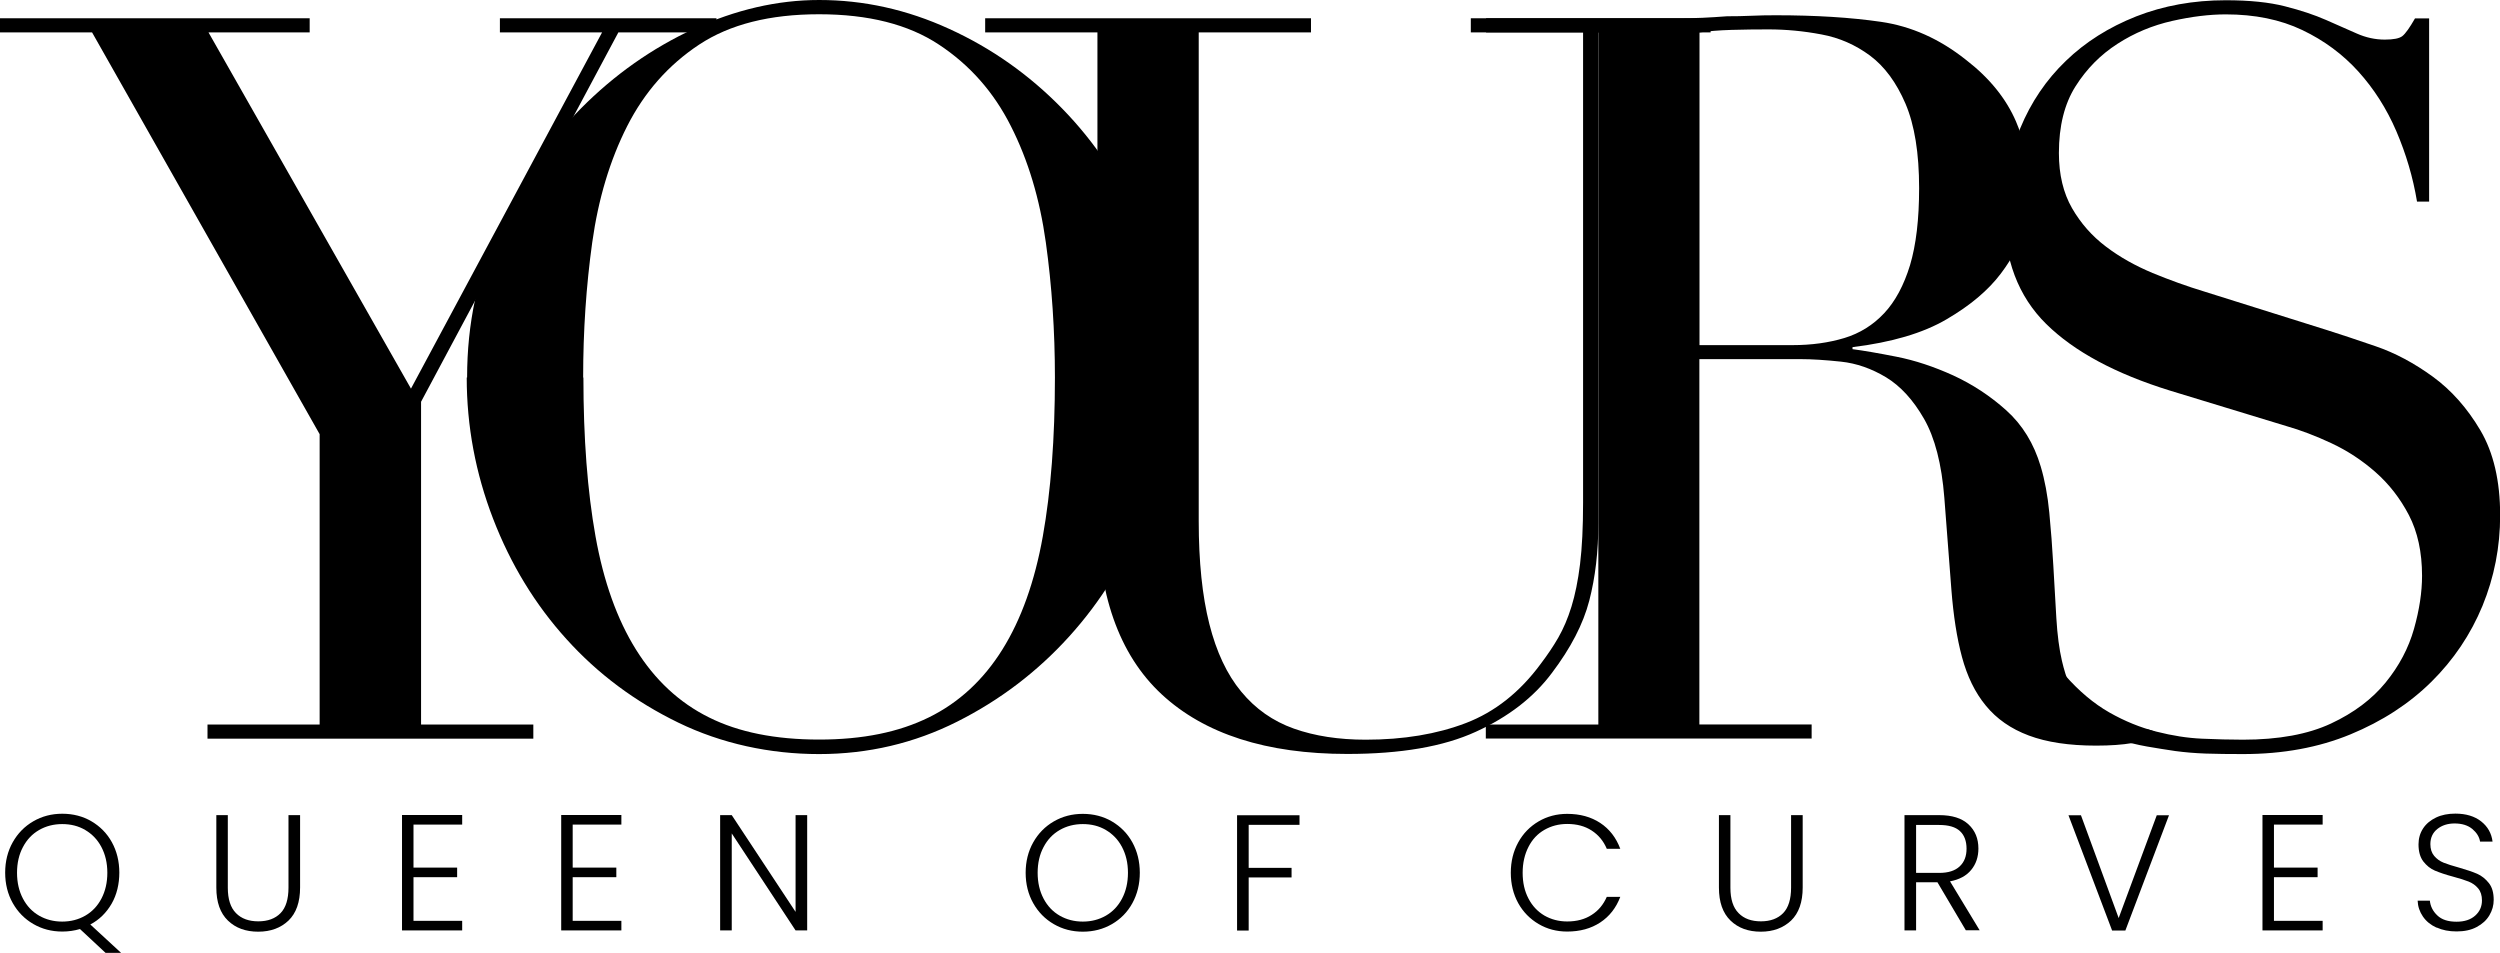 <?xml version="1.0" encoding="UTF-8"?>
<svg xmlns="http://www.w3.org/2000/svg" id="Layer_1" data-name="Layer 1" viewBox="0 0 198.19 75.55">
  <g>
    <path d="M8.38,75.55l-2.04-1.9c-.44.13-.91.2-1.4.2-.85,0-1.61-.2-2.3-.6-.69-.4-1.23-.95-1.63-1.66-.4-.71-.6-1.52-.6-2.41s.2-1.7.6-2.41.94-1.26,1.63-1.66c.69-.4,1.45-.6,2.3-.6s1.63.2,2.31.6,1.23.95,1.62,1.66.59,1.52.59,2.41-.2,1.75-.61,2.46-.97,1.27-1.69,1.65l2.44,2.25h-1.23,0ZM1.82,71.24c.31.59.74,1.04,1.28,1.35s1.15.47,1.83.47,1.29-.16,1.83-.47.97-.76,1.28-1.35.47-1.27.47-2.05-.16-1.45-.47-2.04-.74-1.03-1.28-1.35-1.15-.47-1.83-.47-1.29.16-1.83.47-.97.76-1.28,1.35c-.31.58-.47,1.26-.47,2.04s.16,1.46.47,2.05Z"></path>
    <path d="M18.06,64.63v5.75c0,.91.22,1.58.65,2.01.43.44,1.02.65,1.77.65s1.34-.22,1.76-.65.63-1.11.63-2.02v-5.75h.92v5.74c0,1.16-.31,2.03-.92,2.62-.61.58-1.41.88-2.4.88s-1.79-.29-2.4-.88-.92-1.45-.92-2.62v-5.74h.92Z"></path>
    <path d="M32.78,65.37v3.41h3.46v.76h-3.46v3.46h3.86v.76h-4.77v-9.15h4.77v.76h-3.86,0Z"></path>
    <path d="M45.4,65.37v3.41h3.46v.76h-3.46v3.46h3.86v.76h-4.77v-9.15h4.77v.76h-3.86Z"></path>
    <path d="M63.99,73.76h-.92l-5.06-7.69v7.69h-.92v-9.14h.92l5.06,7.67v-7.67h.92v9.14Z"></path>
    <path d="M83.54,73.26c-.69-.4-1.23-.95-1.63-1.66-.4-.71-.6-1.52-.6-2.41s.2-1.7.6-2.41.94-1.26,1.63-1.66,1.45-.6,2.3-.6,1.63.2,2.31.6,1.23.95,1.62,1.66.59,1.52.59,2.41-.2,1.7-.59,2.41c-.39.71-.93,1.26-1.62,1.66s-1.46.6-2.31.6-1.61-.2-2.3-.6ZM87.67,72.59c.54-.31.97-.76,1.28-1.35s.47-1.27.47-2.05-.16-1.45-.47-2.04-.74-1.03-1.28-1.35-1.15-.47-1.83-.47-1.29.16-1.83.47-.97.76-1.28,1.35c-.31.58-.47,1.26-.47,2.04s.16,1.46.47,2.05.74,1.04,1.28,1.35,1.15.47,1.83.47,1.29-.16,1.83-.47Z"></path>
    <path d="M103.02,64.63v.76h-4.03v3.41h3.4v.76h-3.4v4.21h-.92v-9.14h4.94Z"></path>
    <path d="M120.36,66.78c.39-.71.93-1.26,1.61-1.66.68-.4,1.44-.6,2.27-.6,1.02,0,1.89.24,2.62.72s1.26,1.17,1.59,2.05h-1.07c-.26-.62-.66-1.1-1.2-1.45-.54-.35-1.18-.52-1.94-.52-.67,0-1.27.16-1.81.47s-.96.76-1.26,1.35-.46,1.27-.46,2.05.15,1.45.46,2.04c.3.58.72,1.03,1.26,1.35.54.31,1.14.47,1.81.47.76,0,1.4-.17,1.94-.52.54-.34.93-.82,1.2-1.43h1.07c-.33.87-.86,1.55-1.59,2.03s-1.6.72-2.62.72c-.84,0-1.59-.2-2.27-.6s-1.22-.95-1.61-1.65c-.39-.71-.59-1.51-.59-2.41s.2-1.7.59-2.41h0Z"></path>
    <path d="M137.18,64.63v5.75c0,.91.22,1.58.65,2.01.43.44,1.02.65,1.77.65s1.34-.22,1.76-.65c.42-.43.63-1.11.63-2.02v-5.75h.92v5.74c0,1.16-.31,2.03-.92,2.62-.62.58-1.41.88-2.4.88s-1.79-.29-2.4-.88-.92-1.45-.92-2.62v-5.74h.92,0Z"></path>
    <path d="M155.85,73.76l-2.26-3.82h-1.69v3.82h-.92v-9.14h2.75c1.02,0,1.79.24,2.32.73.53.49.79,1.13.79,1.92,0,.66-.19,1.23-.57,1.69-.38.47-.94.77-1.68.91l2.35,3.88h-1.1ZM151.9,69.2h1.84c.71,0,1.25-.17,1.62-.52s.54-.81.54-1.4-.17-1.07-.52-1.39c-.35-.33-.9-.49-1.65-.49h-1.83v3.8Z"></path>
    <path d="M171.95,64.63l-3.46,9.14h-1.05l-3.46-9.14h.99l2.99,8.15,3.02-8.15h.97Z"></path>
    <path d="M180.27,65.37v3.41h3.46v.76h-3.46v3.46h3.86v.76h-4.77v-9.15h4.77v.76h-3.86Z"></path>
    <path d="M193.16,73.54c-.46-.21-.82-.5-1.08-.88-.26-.38-.4-.79-.42-1.26h.97c.04.44.24.84.59,1.17.35.34.86.5,1.53.5.62,0,1.11-.16,1.47-.48.36-.32.54-.72.54-1.21,0-.39-.1-.71-.3-.95-.2-.24-.45-.42-.75-.54s-.71-.25-1.23-.39c-.61-.16-1.09-.33-1.45-.48s-.66-.4-.92-.73c-.25-.33-.38-.78-.38-1.35,0-.47.12-.89.36-1.26s.59-.66,1.03-.87.95-.31,1.53-.31c.85,0,1.53.21,2.05.62s.82.95.9,1.6h-.99c-.06-.38-.27-.71-.61-1-.35-.29-.82-.44-1.41-.44-.55,0-1.01.15-1.37.44-.36.29-.55.69-.55,1.2,0,.38.1.69.3.93.2.24.45.42.75.54.3.12.71.25,1.22.39.59.17,1.07.33,1.44.49.36.16.67.41.93.74s.38.77.38,1.33c0,.43-.11.83-.34,1.22s-.56.69-1.01.93c-.44.24-.98.35-1.59.35-.6,0-1.12-.1-1.58-.31h0Z"></path>
  </g>
  <g>
    <path d="M16.44,57.44h8.9v-23.02L7.3,2.57H0v-1.12h24.55v1.12h-8.02l16.05,28.24L47.73,2.57h-8.1v-1.12h17.17v1.12h-7.78l-15.64,29.28v25.59h8.9v1.12h-25.83v-1.12h0Z"></path>
    <path d="M37.03,29.93c0-4.28.84-8.24,2.53-11.87s3.85-6.79,6.5-9.47c2.65-2.67,5.63-4.77,8.94-6.3C58.31.77,61.63,0,64.94,0c3.53,0,6.97.76,10.31,2.29,3.34,1.52,6.32,3.62,8.94,6.3s4.72,5.83,6.3,9.47c1.58,3.64,2.37,7.6,2.37,11.87,0,3.74-.72,7.41-2.17,10.99s-3.42,6.77-5.94,9.55-5.47,5.03-8.87,6.74-7.05,2.57-10.95,2.57-7.73-.83-11.15-2.49-6.38-3.86-8.87-6.62c-2.49-2.75-4.43-5.94-5.82-9.55-1.39-3.61-2.09-7.34-2.09-11.19h0ZM46.25,29.93c0,4.81.32,9.01.96,12.59.64,3.58,1.71,6.58,3.21,8.98s3.42,4.2,5.78,5.37c2.35,1.18,5.27,1.76,8.74,1.76s6.32-.59,8.7-1.76,4.32-2.97,5.82-5.37,2.57-5.4,3.21-8.98c.64-3.58.96-7.78.96-12.59,0-3.69-.24-7.26-.72-10.71-.48-3.45-1.4-6.52-2.77-9.22-1.36-2.7-3.26-4.85-5.7-6.46-2.43-1.61-5.6-2.41-9.51-2.41s-7.07.8-9.51,2.41c-2.43,1.61-4.33,3.76-5.7,6.46s-2.29,5.78-2.77,9.22c-.48,3.45-.72,7.02-.72,10.71h0Z"></path>
    <path d="M78.1,1.45h25.83v1.12h-8.9v38.75c0,3.21.28,5.92.84,8.14.56,2.22,1.4,4.01,2.53,5.37,1.12,1.36,2.51,2.34,4.17,2.93,1.66.59,3.56.88,5.7.88,2.99,0,5.64-.44,7.94-1.32,2.3-.88,4.28-2.45,5.93-4.69.53-.7,1-1.39,1.4-2.09.4-.7.75-1.51,1.04-2.45.29-.94.52-2.06.68-3.37.16-1.31.24-2.93.24-4.85V2.57h-8.9v-1.12h19.01v1.12h-8.9v38.91c0,2.25-.24,4.29-.72,6.14-.48,1.85-1.47,3.76-2.97,5.74-1.44,1.93-3.45,3.48-6.02,4.65-2.57,1.18-5.96,1.76-10.19,1.76-6.42,0-11.32-1.58-14.72-4.73-3.4-3.16-5.09-7.99-5.09-14.52V2.57h-8.9v-1.12h0Z"></path>
    <path d="M117.81,57.44h8.9V2.57h-8.9v-1.12h15.24c.64,0,1.28-.01,1.93-.04.64-.03,1.28-.07,1.93-.12.64,0,1.28-.01,1.93-.04.64-.03,1.28-.04,1.93-.04,3.16,0,5.93.17,8.34.52,2.41.35,4.65,1.35,6.74,3.01,1.87,1.44,3.19,3.08,3.97,4.89.77,1.82,1.16,3.53,1.16,5.13,0,.8-.15,1.83-.44,3.09s-.94,2.54-1.93,3.85c-.99,1.31-2.42,2.52-4.29,3.61-1.87,1.1-4.36,1.83-7.46,2.21v.16c.85.11,2.02.31,3.49.6s2.97.79,4.49,1.48c1.52.7,2.93,1.62,4.21,2.77,1.28,1.15,2.19,2.63,2.73,4.45.32,1.07.55,2.29.68,3.65.13,1.36.24,2.77.32,4.21.08,1.44.16,2.84.24,4.17.08,1.34.23,2.46.44,3.37.32,1.39.83,2.65,1.52,3.77s1.82,1.68,3.37,1.68c.7,0,.81-.22.08-.55-4.13-1.84-3.3,1.61-1.3-.4l.72.88c-.27.21.5,1.51,1.8.11.29-.31,1.88.3,1.34.52-.53.21-1.19.39-1.97.52-.77.13-1.72.2-2.85.2-2.14,0-3.92-.27-5.33-.8-1.42-.53-2.55-1.32-3.41-2.37-.86-1.04-1.48-2.33-1.89-3.85s-.68-3.3-.84-5.33l-.56-7.3c-.21-2.67-.75-4.76-1.61-6.26-.86-1.5-1.86-2.59-3.01-3.29-1.15-.69-2.34-1.11-3.57-1.24-1.23-.13-2.3-.2-3.21-.2h-8.02v28.96h8.9v1.12h-25.83v-1.12h0ZM134.73,27.36h7.38c1.5,0,2.86-.19,4.09-.56,1.23-.37,2.29-1.03,3.17-1.97.88-.94,1.56-2.21,2.05-3.81.48-1.61.72-3.64.72-6.1,0-2.78-.36-5.01-1.08-6.7-.72-1.68-1.66-2.95-2.81-3.81-1.15-.85-2.43-1.42-3.85-1.68-1.42-.27-2.82-.4-4.21-.4-.96,0-1.94.01-2.93.04-.99.03-1.83.1-2.53.2v24.79h0Z"></path>
    <path d="M157.43,41.32h.88c.59,2.89,1.35,5.32,2.29,7.3.94,1.98,1.97,3.61,3.09,4.89s2.3,2.27,3.53,2.97c1.23.7,2.47,1.2,3.73,1.52,1.26.32,2.46.51,3.61.56,1.15.05,2.23.08,3.25.08,2.84,0,5.16-.43,6.98-1.28,1.82-.85,3.26-1.94,4.33-3.25,1.07-1.31,1.82-2.73,2.25-4.25.43-1.52.64-2.93.64-4.21,0-1.87-.35-3.48-1.04-4.81-.7-1.34-1.58-2.47-2.65-3.41-1.07-.94-2.23-1.7-3.49-2.29-1.26-.59-2.45-1.04-3.57-1.36l-9.22-2.81c-4.33-1.34-7.61-3.1-9.83-5.29-2.22-2.19-3.33-5.13-3.33-8.82,0-2.41.43-4.64,1.28-6.7.85-2.06,2.06-3.84,3.61-5.33,1.55-1.5,3.41-2.67,5.58-3.53,2.17-.85,4.53-1.28,7.1-1.28,1.87,0,3.44.16,4.69.48,1.26.32,2.34.68,3.25,1.08s1.72.76,2.45,1.08c.72.32,1.46.48,2.21.48.7,0,1.16-.09,1.4-.28.24-.19.57-.65,1-1.4h1.12v14.52h-.96c-.32-1.93-.87-3.78-1.64-5.58-.77-1.79-1.78-3.37-3.01-4.73s-2.71-2.46-4.45-3.29c-1.74-.83-3.76-1.24-6.06-1.24-1.28,0-2.7.17-4.25.52-1.55.35-3,.95-4.33,1.81-1.34.86-2.45,1.98-3.33,3.37-.88,1.39-1.32,3.16-1.32,5.29,0,1.71.35,3.17,1.04,4.37s1.59,2.22,2.69,3.05c1.09.83,2.33,1.52,3.69,2.09,1.36.56,2.74,1.06,4.13,1.48l9.71,3.05c1.02.32,2.3.75,3.85,1.28,1.55.53,3.06,1.34,4.53,2.41,1.47,1.07,2.73,2.49,3.77,4.25,1.04,1.76,1.57,4.01,1.57,6.74,0,2.52-.47,4.91-1.4,7.18-.94,2.27-2.29,4.28-4.05,6.02-1.76,1.74-3.9,3.13-6.42,4.17-2.52,1.04-5.35,1.56-8.5,1.56-1.12,0-2.11-.01-2.97-.04-.86-.03-1.66-.1-2.41-.2-.75-.11-1.5-.23-2.25-.36-.75-.13-1.58-.34-2.49-.6-1.07-.32-2.22-.7-3.45-1.12-1.23-.43-2.3-.64-3.21-.64-.8,0-1.35.16-1.64.48s-.55-3.26-.76-2.73h-1.2v-13.23h0Z"></path>
  </g>
</svg>
